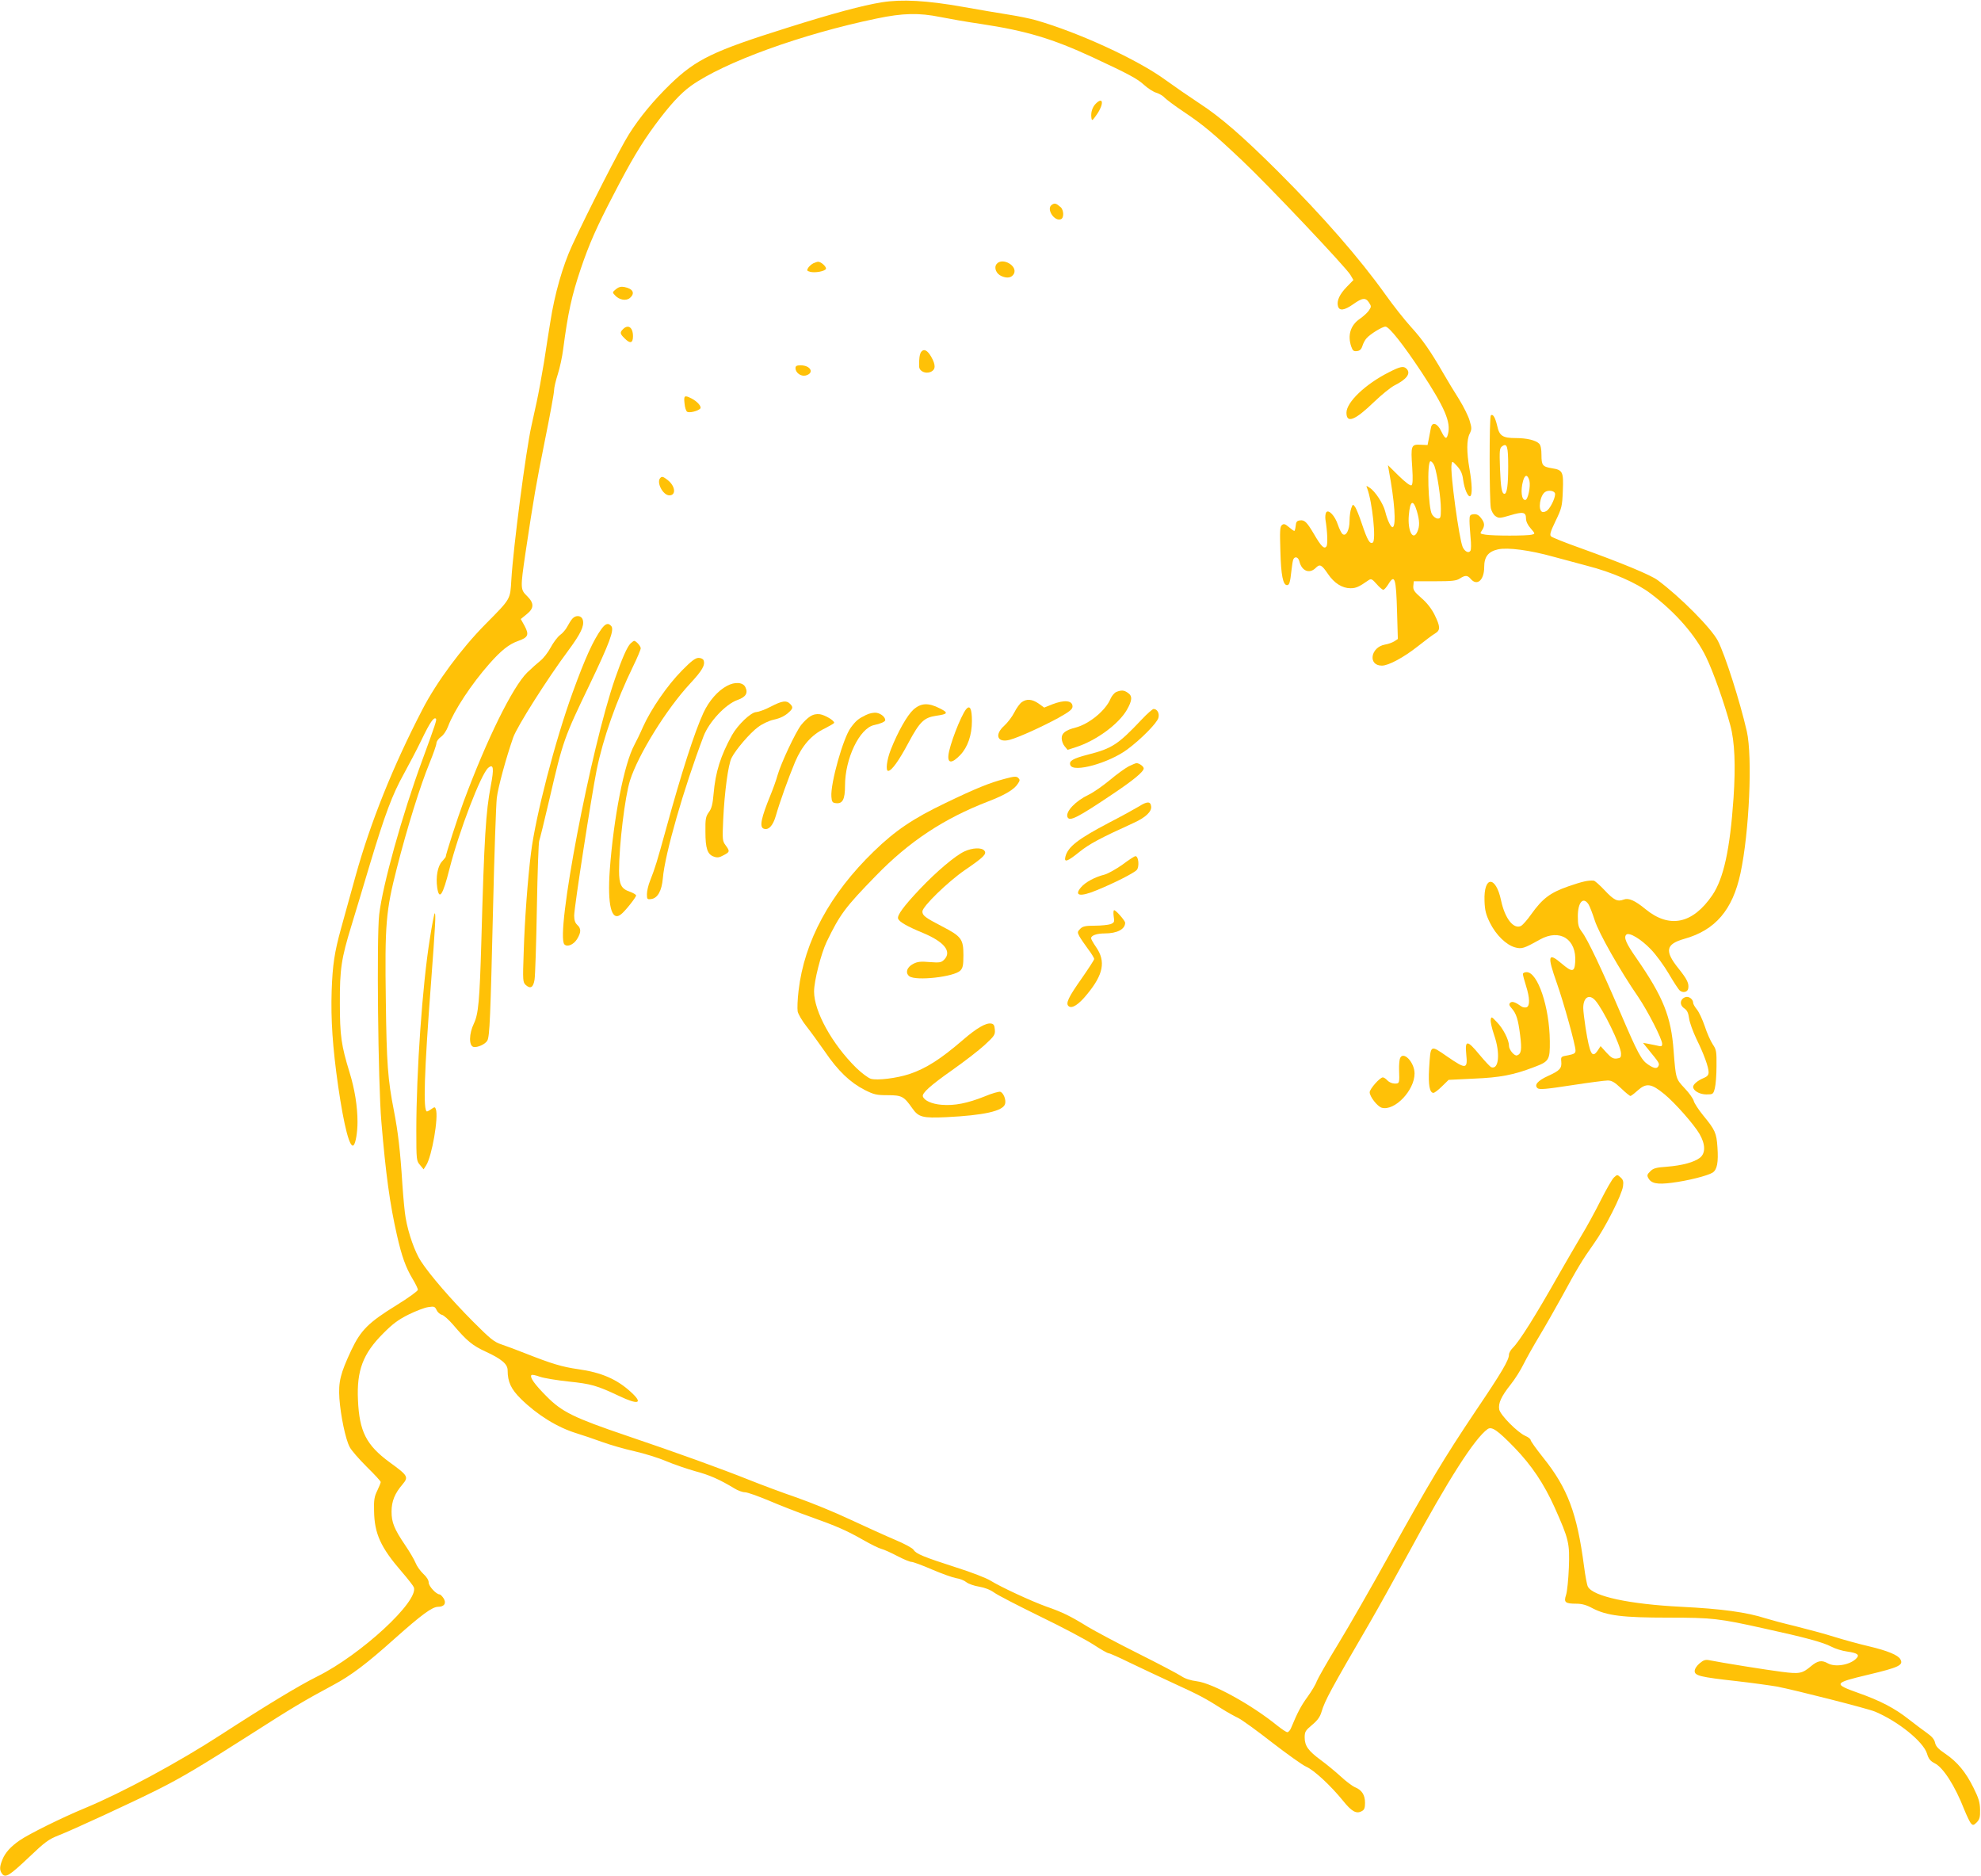 <?xml version="1.0" standalone="no"?>
<!DOCTYPE svg PUBLIC "-//W3C//DTD SVG 20010904//EN"
 "http://www.w3.org/TR/2001/REC-SVG-20010904/DTD/svg10.dtd">
<svg version="1.0" xmlns="http://www.w3.org/2000/svg"
 width="1280pt" height="1212pt" viewBox="0 0 1280 1212"
 preserveAspectRatio="xMidYMid meet">
<g transform="translate(0,1212) scale(0.1,-0.1)"
fill="#ffc107" stroke="none">
<path d="M5697 12105 c-124 -20 -314 -71 -609 -164 -481 -151 -590 -204 -757
-365 -109 -106 -198 -214 -267 -323 -57 -90 -268 -503 -368 -720 -60 -130
-113 -315 -140 -492 -9 -53 -27 -170 -41 -261 -15 -91 -36 -205 -47 -255 -11
-49 -26 -119 -34 -155 -36 -159 -118 -790 -130 -995 -8 -130 -1 -119 -170
-290 -153 -155 -313 -371 -404 -547 -191 -368 -336 -730 -432 -1075 -39 -142
-82 -296 -95 -343 -42 -153 -54 -232 -60 -400 -6 -186 6 -365 42 -617 38 -262
76 -406 100 -381 13 13 25 83 25 150 0 100 -18 212 -51 319 -54 176 -63 238
-63 449 -1 221 10 289 74 498 21 70 75 246 118 392 100 332 147 457 221 590
32 58 84 157 115 221 54 112 79 149 93 136 6 -7 -4 -37 -90 -272 -128 -348
-255 -803 -277 -994 -17 -145 -7 -1089 14 -1336 29 -344 55 -533 101 -735 31
-137 57 -208 100 -280 19 -31 35 -64 35 -72 0 -8 -61 -52 -137 -99 -183 -113
-231 -161 -293 -291 -71 -152 -84 -204 -77 -313 8 -109 39 -261 66 -312 10
-21 60 -78 110 -128 50 -49 91 -93 91 -99 0 -5 -10 -30 -22 -55 -19 -38 -23
-61 -21 -131 2 -148 43 -237 180 -395 38 -44 73 -89 77 -99 33 -90 -342 -436
-624 -576 -117 -58 -327 -185 -625 -378 -271 -176 -638 -374 -875 -472 -150
-62 -364 -168 -423 -209 -58 -40 -93 -79 -111 -123 -19 -46 -20 -69 -3 -92 22
-30 48 -13 175 107 104 99 126 115 192 141 83 32 463 207 635 293 160 80 285
155 600 356 270 173 350 221 537 321 116 62 216 137 400 302 173 154 241 204
279 204 40 0 55 24 35 55 -9 14 -21 25 -25 25 -22 0 -71 53 -71 76 0 16 -13
37 -35 57 -19 18 -42 50 -50 71 -9 22 -39 73 -67 114 -71 105 -88 147 -88 217
0 67 21 118 71 176 40 48 36 56 -84 143 -151 111 -195 199 -204 401 -9 191 32
300 162 430 62 63 99 90 165 123 47 23 104 45 127 48 38 6 43 4 54 -19 6 -14
22 -28 35 -31 12 -3 44 -32 71 -63 89 -105 125 -135 212 -175 102 -47 141 -80
141 -120 0 -75 22 -122 86 -185 106 -104 235 -184 359 -222 39 -12 113 -37
165 -56 52 -19 146 -46 209 -60 62 -14 154 -42 205 -64 50 -21 135 -50 188
-65 91 -24 157 -53 253 -111 22 -14 53 -25 68 -25 16 0 85 -25 155 -54 70 -30
190 -77 267 -104 171 -61 233 -88 344 -151 47 -27 100 -53 116 -57 17 -4 63
-25 103 -46 40 -21 81 -38 92 -38 10 0 70 -22 132 -49 63 -27 133 -52 156 -56
23 -3 53 -15 66 -26 14 -11 51 -24 83 -29 36 -6 72 -20 98 -39 22 -16 156 -85
297 -154 141 -68 295 -150 343 -181 47 -31 91 -56 98 -56 7 0 68 -27 137 -61
69 -33 198 -94 287 -135 160 -73 203 -96 313 -166 30 -19 75 -44 100 -56 25
-12 124 -84 220 -159 96 -74 195 -145 220 -156 52 -23 158 -122 237 -219 56
-70 87 -88 122 -68 16 8 21 20 21 53 0 51 -20 83 -64 101 -17 7 -60 39 -93 70
-34 31 -92 79 -129 106 -80 59 -104 91 -104 146 0 37 5 45 48 81 35 29 52 53
61 85 23 75 57 138 316 583 48 83 161 286 251 451 250 463 422 732 506 792 27
19 65 -8 174 -120 111 -115 190 -233 259 -386 92 -206 98 -231 92 -389 -3 -76
-11 -155 -18 -176 -16 -48 -6 -57 66 -57 36 0 66 -8 106 -30 91 -47 193 -60
488 -60 284 0 329 -5 624 -71 261 -57 375 -88 429 -116 26 -14 72 -28 103 -32
70 -10 84 -22 56 -48 -43 -40 -135 -54 -181 -28 -39 22 -65 18 -110 -20 -55
-46 -73 -50 -188 -35 -89 11 -395 60 -468 75 -24 5 -37 1 -62 -20 -19 -16 -32
-36 -32 -50 0 -30 36 -39 270 -65 96 -11 213 -27 260 -35 120 -23 587 -142
635 -162 150 -63 312 -194 336 -271 10 -34 21 -48 50 -63 55 -27 131 -146 190
-297 17 -42 37 -84 45 -92 12 -13 17 -12 37 8 18 19 22 33 21 82 -1 47 -9 74
-43 142 -50 101 -104 166 -182 219 -45 30 -61 48 -66 71 -4 21 -20 40 -51 62
-24 17 -79 58 -121 91 -89 70 -183 119 -325 169 -162 58 -159 64 64 117 201
48 230 62 209 100 -14 27 -85 56 -204 84 -60 14 -159 41 -220 60 -60 19 -175
50 -255 70 -80 19 -165 42 -190 50 -123 40 -286 62 -546 75 -337 17 -570 67
-604 130 -6 11 -17 70 -25 132 -45 343 -106 505 -265 703 -44 55 -80 106 -80
112 0 7 -15 19 -34 27 -49 21 -162 134 -169 171 -7 40 13 84 74 161 28 35 65
94 83 131 19 38 65 120 103 183 38 63 102 176 143 250 101 186 134 241 208
345 74 103 181 315 189 372 4 30 1 42 -16 57 -21 19 -21 19 -42 0 -12 -10 -50
-77 -86 -148 -36 -72 -91 -173 -123 -225 -32 -53 -97 -166 -146 -251 -153
-271 -257 -436 -300 -478 -13 -13 -24 -32 -24 -43 0 -35 -47 -115 -214 -362
-207 -309 -301 -466 -557 -927 -114 -206 -264 -468 -333 -581 -70 -114 -131
-222 -138 -240 -6 -19 -33 -64 -59 -100 -43 -59 -65 -101 -107 -202 -6 -15
-17 -27 -24 -27 -7 0 -35 19 -63 41 -167 136 -421 276 -522 288 -39 5 -75 16
-100 33 -21 14 -146 80 -278 146 -132 66 -278 144 -325 172 -115 71 -167 96
-268 131 -100 36 -296 127 -362 168 -25 16 -125 55 -224 86 -208 67 -257 87
-273 113 -6 11 -60 40 -120 65 -59 25 -189 84 -288 130 -99 47 -254 110 -345
142 -91 31 -230 83 -310 115 -183 73 -462 174 -790 285 -342 116 -419 154
-518 254 -78 78 -111 125 -98 138 3 4 28 -1 55 -11 26 -9 111 -23 187 -31 143
-15 180 -25 324 -93 126 -60 158 -49 77 25 -90 83 -191 127 -341 148 -105 15
-171 35 -341 102 -55 22 -125 48 -155 58 -48 16 -71 35 -185 149 -142 143
-277 299 -335 388 -39 59 -82 180 -99 281 -6 31 -15 128 -21 215 -14 221 -28
339 -55 478 -39 199 -47 302 -52 707 -7 497 0 582 72 862 65 255 151 532 211
677 24 59 44 116 44 127 0 11 13 29 28 40 17 11 37 41 47 68 39 104 152 275
267 405 76 86 126 126 185 147 66 23 73 40 43 97 l-25 45 38 31 c49 39 49 72
2 118 -43 42 -43 50 -10 276 56 373 68 440 125 725 33 162 60 310 60 327 0 17
11 64 24 104 13 40 29 114 35 163 31 236 55 345 114 520 54 159 101 266 210
475 113 219 180 331 269 452 94 127 164 204 232 253 214 153 717 335 1199 435
171 36 275 38 413 10 55 -11 173 -32 264 -45 291 -44 461 -95 720 -215 234
-109 288 -138 333 -179 23 -21 58 -44 78 -50 20 -6 45 -21 55 -33 11 -11 65
-52 122 -90 126 -84 195 -142 377 -314 166 -156 671 -690 700 -739 l20 -34
-42 -43 c-47 -48 -67 -91 -58 -125 8 -33 41 -29 99 12 59 42 80 44 102 10 15
-23 15 -27 0 -49 -8 -14 -36 -39 -60 -56 -60 -41 -80 -106 -55 -179 9 -26 16
-32 37 -29 18 2 28 11 35 33 5 17 17 39 26 49 23 27 102 76 123 76 24 0 118
-120 235 -297 148 -226 189 -320 169 -397 -9 -37 -19 -32 -44 19 -24 51 -58
62 -66 23 -2 -13 -8 -43 -13 -68 l-9 -45 -46 2 c-60 3 -63 -5 -53 -148 5 -78
3 -109 -5 -114 -7 -5 -39 19 -82 61 l-70 69 6 -35 c37 -198 48 -351 26 -365
-11 -7 -35 41 -50 102 -12 49 -65 130 -100 152 -23 15 -24 15 -16 -4 33 -87
59 -336 36 -350 -19 -12 -35 16 -70 120 -17 51 -37 101 -45 111 -13 18 -14 18
-24 -9 -6 -16 -11 -52 -11 -80 0 -61 -23 -105 -45 -87 -8 6 -21 33 -30 59 -19
59 -61 103 -76 81 -5 -8 -7 -28 -5 -45 13 -79 16 -161 7 -174 -14 -21 -34 -2
-81 79 -46 78 -61 93 -92 88 -18 -2 -24 -10 -26 -35 -2 -18 -6 -33 -9 -33 -3
0 -19 11 -35 25 -25 21 -33 23 -45 13 -13 -10 -14 -38 -10 -168 4 -156 17
-220 43 -220 15 0 20 16 29 98 3 29 8 59 11 67 10 24 33 17 40 -12 15 -62 65
-82 105 -42 27 27 38 22 79 -38 41 -61 93 -93 146 -93 35 0 54 8 117 52 16 11
23 8 51 -24 18 -21 38 -38 44 -38 6 0 20 16 32 35 42 69 51 43 57 -182 l5
-171 -23 -15 c-13 -8 -40 -18 -60 -21 -94 -17 -112 -136 -20 -136 43 0 141 53
231 124 47 37 97 75 113 84 35 21 34 44 -4 121 -20 40 -49 77 -85 108 -47 41
-54 52 -52 78 l3 30 135 0 c113 0 140 3 163 18 34 22 49 22 70 -3 41 -48 87
-8 87 77 0 66 26 100 89 114 63 14 206 -5 360 -48 69 -19 167 -45 216 -58 161
-41 319 -110 410 -179 161 -121 291 -270 359 -411 45 -92 118 -298 156 -440
29 -106 35 -260 21 -470 -23 -334 -64 -520 -137 -628 -127 -186 -277 -217
-432 -90 -68 56 -109 74 -140 62 -41 -16 -64 -4 -125 61 -31 33 -62 60 -69 61
-36 3 -72 -5 -165 -37 -117 -41 -166 -78 -239 -180 -25 -36 -55 -69 -65 -75
-48 -25 -105 46 -130 164 -34 162 -113 160 -107 -3 2 -61 9 -88 35 -141 39
-79 105 -143 162 -159 44 -12 58 -7 160 50 130 73 239 3 229 -145 -4 -66 -20
-67 -87 -10 -89 76 -95 53 -32 -125 45 -127 121 -402 121 -436 0 -18 -8 -23
-47 -31 -47 -8 -48 -9 -45 -41 4 -43 -9 -58 -84 -92 -69 -31 -93 -60 -69 -80
12 -10 56 -6 218 19 111 17 217 31 235 31 26 0 45 -11 86 -50 29 -28 56 -50
61 -50 4 0 25 16 46 35 57 51 89 46 174 -24 67 -55 190 -194 226 -256 39 -67
40 -125 3 -154 -37 -29 -114 -50 -213 -58 -71 -5 -89 -10 -108 -30 -20 -19
-22 -26 -13 -43 19 -35 56 -43 151 -31 104 13 234 46 265 66 29 19 38 66 31
165 -6 90 -15 111 -91 203 -31 38 -59 81 -62 95 -4 15 -30 52 -59 82 -57 61
-57 61 -71 240 -16 223 -67 349 -239 598 -68 97 -85 136 -67 154 18 18 95 -28
159 -95 33 -34 85 -105 116 -158 31 -53 63 -102 71 -108 20 -17 50 -10 54 12
7 33 -7 61 -62 130 -92 114 -83 158 37 192 200 56 312 186 363 424 57 267 78
751 41 916 -45 196 -140 493 -187 585 -42 81 -243 284 -389 392 -46 34 -229
110 -501 208 -96 34 -181 68 -188 75 -10 9 -5 29 29 99 40 83 43 94 47 195 5
123 0 135 -70 146 -61 10 -68 19 -68 86 0 38 -5 63 -15 73 -22 22 -80 36 -150
36 -86 0 -107 14 -121 79 -13 55 -28 80 -41 67 -11 -10 -10 -550 0 -599 5 -21
17 -43 31 -52 20 -14 30 -13 94 6 83 25 102 21 102 -20 0 -19 11 -43 30 -64
30 -35 30 -35 8 -41 -30 -8 -252 -8 -300 0 -36 6 -37 7 -23 27 20 29 19 50 -6
81 -15 20 -29 26 -48 24 -23 -3 -26 -7 -26 -43 0 -22 4 -71 7 -110 4 -38 4
-76 -1 -83 -11 -18 -36 -6 -50 24 -23 51 -82 483 -72 533 4 24 4 24 36 -10 24
-27 34 -49 39 -89 8 -60 32 -114 46 -105 14 9 12 78 -5 175 -19 109 -19 189 1
228 14 29 14 37 0 84 -8 29 -39 91 -68 138 -30 47 -76 123 -103 170 -83 144
-135 218 -209 299 -39 43 -113 136 -164 208 -168 235 -401 502 -692 793 -230
229 -371 352 -514 445 -61 40 -158 107 -216 149 -181 132 -560 306 -835 385
-38 11 -117 27 -175 36 -58 9 -193 32 -300 51 -232 41 -393 50 -523 29z m4048
-2998 c0 -122 -8 -177 -24 -177 -17 0 -24 37 -29 164 -4 117 -3 130 14 143 32
23 39 -1 39 -130z m-476 1 c18 -51 41 -206 41 -275 0 -56 -2 -63 -20 -63 -11
0 -28 12 -37 27 -25 38 -34 343 -10 343 8 0 20 -15 26 -32z m613 -93 c9 -36
-9 -125 -27 -125 -24 0 -31 61 -14 123 12 43 29 44 41 2z m165 -81 c7 -18 -23
-87 -48 -110 -10 -9 -25 -14 -34 -11 -29 12 -15 107 19 129 19 13 56 9 63 -8z
m-892 -116 c18 -62 19 -98 3 -133 -28 -63 -64 6 -55 107 8 95 28 105 52 26z
m1109 -2540 c8 -13 26 -59 40 -103 26 -82 163 -324 281 -495 61 -90 155 -272
155 -304 0 -14 -5 -17 -22 -13 -13 3 -41 9 -63 13 l-39 7 34 -42 c68 -83 73
-90 67 -105 -9 -22 -28 -20 -68 7 -44 29 -68 75 -180 337 -119 278 -212 474
-247 519 -23 31 -27 45 -27 102 0 91 35 129 69 77z m43 -620 c52 -58 164 -289
167 -342 1 -27 -3 -31 -27 -34 -23 -3 -37 5 -67 38 l-38 42 -17 -26 c-37 -56
-52 -30 -80 144 -8 52 -15 110 -15 128 0 69 38 93 77 50z"/>
<path d="M7080 11450 c-22 -22 -33 -57 -28 -91 3 -22 6 -20 36 23 46 67 41
117 -8 68z"/>
<path d="M6795 10796 c-36 -26 18 -109 60 -92 21 8 19 59 -2 78 -30 26 -39 28
-58 14z"/>
<path d="M5255 10419 c-12 -6 -26 -19 -33 -29 -10 -17 -9 -20 13 -26 31 -8 92
3 101 18 8 12 -31 48 -50 47 -6 0 -20 -5 -31 -10z"/>
<path d="M6440 10415 c-20 -24 -3 -65 32 -79 37 -16 65 -10 79 15 27 51 -74
109 -111 64z"/>
<path d="M3980 10252 c-24 -20 -24 -21 -6 -40 27 -30 73 -38 97 -16 34 30 19
59 -37 70 -21 4 -37 0 -54 -14z"/>
<path d="M4026 9994 c-22 -21 -20 -31 9 -59 36 -37 55 -33 55 13 0 57 -31 79
-64 46z"/>
<path d="M5953 9848 c-11 -13 -16 -50 -14 -96 1 -31 42 -49 76 -34 31 15 32
44 2 97 -24 42 -47 54 -64 33z"/>
<path d="M5140 9742 c0 -30 35 -55 65 -48 59 15 34 66 -32 66 -25 0 -33 -4
-33 -18z"/>
<path d="M8974 9715 c-151 -76 -274 -193 -274 -261 0 -72 55 -50 180 71 47 45
105 92 130 105 80 40 108 78 78 108 -19 19 -40 15 -114 -23z"/>
<path d="M4423 9514 c2 -26 10 -50 17 -54 14 -9 68 4 84 20 12 12 -17 46 -56
66 -45 23 -51 19 -45 -32z"/>
<path d="M4267 9033 c-28 -27 16 -113 58 -113 45 0 39 60 -11 99 -28 22 -37
25 -47 14z"/>
<path d="M3698 8123 c-9 -10 -23 -33 -32 -50 -9 -18 -30 -43 -47 -55 -17 -13
-44 -49 -61 -81 -17 -32 -47 -70 -66 -85 -19 -15 -58 -50 -86 -77 -94 -93
-261 -431 -411 -835 -38 -102 -115 -340 -115 -355 0 -2 -11 -16 -24 -30 -28
-30 -41 -100 -31 -169 13 -85 36 -50 79 120 62 244 204 615 251 654 34 28 38
-3 16 -117 -32 -170 -42 -323 -61 -1009 -11 -382 -19 -465 -48 -526 -32 -66
-33 -143 -3 -151 25 -6 77 17 90 41 15 28 20 148 37 862 8 344 19 661 24 705
8 69 60 259 106 391 25 71 220 379 357 563 79 107 103 157 93 195 -8 31 -45
35 -68 9z"/>
<path d="M3887 8058 c-53 -73 -105 -186 -186 -409 -114 -313 -241 -803 -270
-1039 -21 -165 -41 -437 -47 -635 -7 -195 -6 -200 14 -219 30 -26 48 -15 56
36 4 23 11 232 15 464 4 231 11 425 15 432 3 6 33 127 66 269 88 380 94 396
261 743 127 265 159 351 139 375 -19 23 -37 18 -63 -17z"/>
<path d="M4074 7963 c-22 -22 -54 -95 -99 -224 -158 -454 -388 -1660 -328
-1720 19 -19 60 -1 82 35 26 42 27 68 1 91 -14 13 -20 31 -20 60 0 54 111 769
145 940 42 207 128 449 236 671 27 55 49 108 49 116 0 14 -30 48 -43 48 -3 0
-13 -8 -23 -17z"/>
<path d="M4406 7788 c-94 -95 -199 -248 -251 -363 -19 -44 -45 -97 -56 -117
-66 -122 -134 -469 -159 -808 -16 -228 11 -335 72 -287 25 18 98 110 98 122 0
6 -19 17 -42 25 -54 19 -68 46 -68 135 0 167 38 480 71 584 53 166 234 459
388 625 79 85 99 120 87 151 -3 8 -17 15 -32 15 -21 0 -47 -20 -108 -82z"/>
<path d="M4697 7689 c-59 -31 -117 -98 -152 -174 -57 -123 -143 -391 -240
-745 -61 -221 -72 -257 -104 -338 -12 -29 -21 -69 -21 -88 0 -33 2 -35 27 -32
42 5 69 53 76 135 13 156 135 580 263 917 35 92 142 207 219 234 54 19 70 45
51 83 -15 32 -68 36 -119 8z"/>
<path d="M7213 7650 c-12 -5 -29 -25 -37 -43 -31 -76 -138 -164 -226 -187 -66
-17 -90 -36 -90 -69 0 -16 8 -39 19 -52 l19 -23 53 17 c131 42 276 148 330
241 35 61 37 90 7 110 -25 18 -42 19 -75 6z"/>
<path d="M6602 7584 c-12 -8 -34 -38 -48 -66 -14 -28 -44 -67 -65 -86 -66 -59
-44 -113 36 -91 59 16 210 85 313 141 73 41 92 56 92 74 0 39 -51 45 -131 14
l-52 -21 -36 26 c-42 29 -77 32 -109 9z"/>
<path d="M4980 7555 c-36 -19 -78 -34 -93 -35 -34 0 -120 -82 -158 -150 -73
-133 -106 -237 -118 -376 -6 -70 -13 -97 -31 -121 -20 -28 -23 -43 -22 -126 0
-108 13 -147 55 -161 22 -8 35 -6 62 9 41 21 42 26 13 65 -20 27 -21 36 -15
167 8 172 32 355 54 397 27 54 120 162 171 199 26 20 71 41 98 47 50 11 78 26
108 55 20 20 20 29 0 49 -23 23 -51 19 -124 -19z"/>
<path d="M5901 7535 c-40 -37 -99 -141 -145 -257 -26 -66 -35 -138 -17 -138
22 0 70 67 131 182 73 136 100 162 178 174 78 11 82 19 24 48 -74 38 -122 35
-171 -9z"/>
<path d="M6242 7538 c-35 -45 -108 -234 -114 -298 -5 -53 24 -52 76 2 49 51
76 130 76 220 0 80 -13 106 -38 76z"/>
<path d="M7378 7473 c-154 -163 -192 -188 -349 -228 -97 -25 -124 -41 -113
-68 19 -50 247 13 367 101 88 65 194 172 202 205 8 29 -8 57 -31 57 -7 0 -41
-30 -76 -67z"/>
<path d="M5595 7501 c-49 -24 -64 -36 -98 -82 -49 -66 -132 -361 -125 -446 2
-31 7 -39 26 -41 46 -7 62 22 62 113 0 175 94 371 188 391 40 8 72 22 72 32 0
19 -27 42 -55 47 -19 3 -45 -2 -70 -14z"/>
<path d="M5235 7492 c-17 -10 -43 -36 -59 -56 -37 -49 -129 -245 -151 -321 -9
-33 -30 -91 -46 -130 -61 -149 -73 -207 -45 -218 31 -12 60 17 79 83 25 88 81
244 124 347 45 106 107 177 192 217 33 17 61 33 61 37 0 15 -60 50 -92 55 -22
3 -43 -1 -63 -14z"/>
<path d="M7294 7170 c-23 -12 -79 -52 -125 -91 -46 -38 -107 -80 -135 -93 -84
-40 -149 -108 -137 -143 12 -33 63 -7 295 149 130 87 198 143 198 164 0 13
-29 34 -47 34 -4 0 -27 -9 -49 -20z"/>
<path d="M6493 7089 c-99 -26 -188 -62 -385 -157 -207 -99 -323 -177 -462
-312 -283 -274 -449 -581 -486 -899 -7 -56 -9 -116 -6 -135 4 -18 29 -61 56
-95 27 -34 81 -109 121 -166 83 -122 162 -198 256 -246 60 -30 76 -34 149 -34
92 0 105 -8 159 -85 40 -57 66 -64 219 -57 242 12 366 39 380 85 8 25 -9 71
-30 79 -8 3 -55 -10 -102 -30 -110 -44 -195 -61 -278 -54 -63 5 -112 27 -121
54 -7 21 50 72 188 169 78 55 173 128 211 163 64 59 69 67 66 100 -2 28 -8 37
-25 39 -33 5 -93 -30 -180 -105 -145 -125 -240 -186 -349 -222 -79 -26 -206
-42 -247 -30 -17 5 -60 37 -95 71 -156 154 -272 364 -272 493 0 68 45 244 81
320 86 178 119 223 318 427 215 222 441 371 727 481 107 41 167 77 190 113 15
22 15 27 3 39 -12 11 -26 10 -86 -6z"/>
<path d="M7360 6911 c-25 -15 -111 -63 -191 -104 -202 -106 -269 -157 -285
-221 -10 -40 12 -33 91 31 64 51 130 87 352 188 75 34 116 73 111 106 -4 33
-26 33 -78 0z"/>
<path d="M6232 6620 c-59 -27 -181 -130 -289 -244 -104 -110 -148 -170 -140
-191 9 -21 57 -49 161 -92 139 -58 188 -121 136 -173 -18 -18 -29 -20 -93 -15
-58 5 -79 3 -107 -12 -41 -21 -52 -59 -24 -80 43 -31 288 -4 329 37 16 17 20
33 20 100 0 103 -13 121 -137 185 -112 58 -128 71 -128 97 0 32 165 192 274
267 123 84 144 105 126 126 -17 21 -76 19 -128 -5z"/>
<path d="M7252 6534 c-41 -29 -93 -58 -115 -64 -61 -15 -125 -49 -153 -83 -46
-55 -4 -62 102 -18 113 46 241 111 259 131 18 20 12 91 -9 89 -6 0 -44 -25
-84 -55z"/>
<path d="M7196 6200 c6 -36 4 -40 -20 -50 -15 -5 -61 -10 -102 -10 -61 0 -78
-4 -94 -20 -19 -19 -19 -23 -6 -48 8 -15 33 -51 55 -81 23 -30 41 -60 41 -66
0 -6 -36 -61 -79 -123 -89 -126 -107 -165 -86 -182 21 -18 65 10 119 77 106
128 122 213 58 305 -18 26 -32 51 -32 57 0 18 37 31 88 31 80 0 132 27 132 69
0 13 -59 81 -71 81 -5 0 -6 -18 -3 -40z"/>
<path d="M2777 6053 c-48 -298 -87 -859 -87 -1236 0 -191 1 -197 24 -223 l23
-28 16 25 c38 58 82 314 63 364 -5 15 -8 15 -28 1 -12 -9 -26 -16 -29 -16 -26
0 -18 251 26 830 28 374 32 450 24 450 -3 0 -18 -75 -32 -167z"/>
<path d="M9840 5828 c0 -7 9 -42 20 -76 25 -79 26 -130 4 -139 -9 -3 -24 -1
-33 5 -39 28 -61 36 -73 24 -9 -9 -7 -17 8 -34 32 -36 43 -72 56 -174 12 -95
8 -122 -20 -132 -17 -5 -52 36 -52 63 0 37 -38 112 -79 153 -34 36 -35 36 -39
14 -2 -13 8 -57 22 -98 41 -117 31 -227 -19 -208 -7 3 -41 39 -75 80 -80 97
-95 97 -86 4 10 -98 -1 -99 -122 -16 -113 78 -108 81 -118 -77 -6 -104 3 -157
28 -157 7 0 32 19 55 42 l43 42 163 8 c170 7 258 24 388 74 99 37 104 46 103
168 -2 220 -78 446 -150 446 -13 0 -24 -6 -24 -12z"/>
<path d="M10872 5668 c-19 -19 -14 -46 12 -63 17 -12 25 -28 30 -64 3 -26 25
-85 47 -132 49 -99 79 -183 79 -216 0 -18 -9 -28 -34 -38 -36 -15 -66 -40 -66
-56 0 -25 42 -49 85 -49 43 0 45 1 55 39 6 22 11 86 11 143 1 96 -1 107 -24
141 -14 21 -38 74 -52 118 -15 44 -38 93 -51 108 -13 16 -24 35 -24 43 0 19
-20 38 -40 38 -9 0 -21 -5 -28 -12z"/>
<path d="M9045 5280 c-3 -11 -6 -42 -5 -68 3 -90 3 -92 -28 -92 -16 0 -37 9
-47 20 -10 11 -23 20 -30 20 -19 0 -85 -75 -85 -96 0 -28 50 -92 78 -100 83
-23 212 112 212 221 0 75 -77 152 -95 95z"/>
</g>
</svg>
